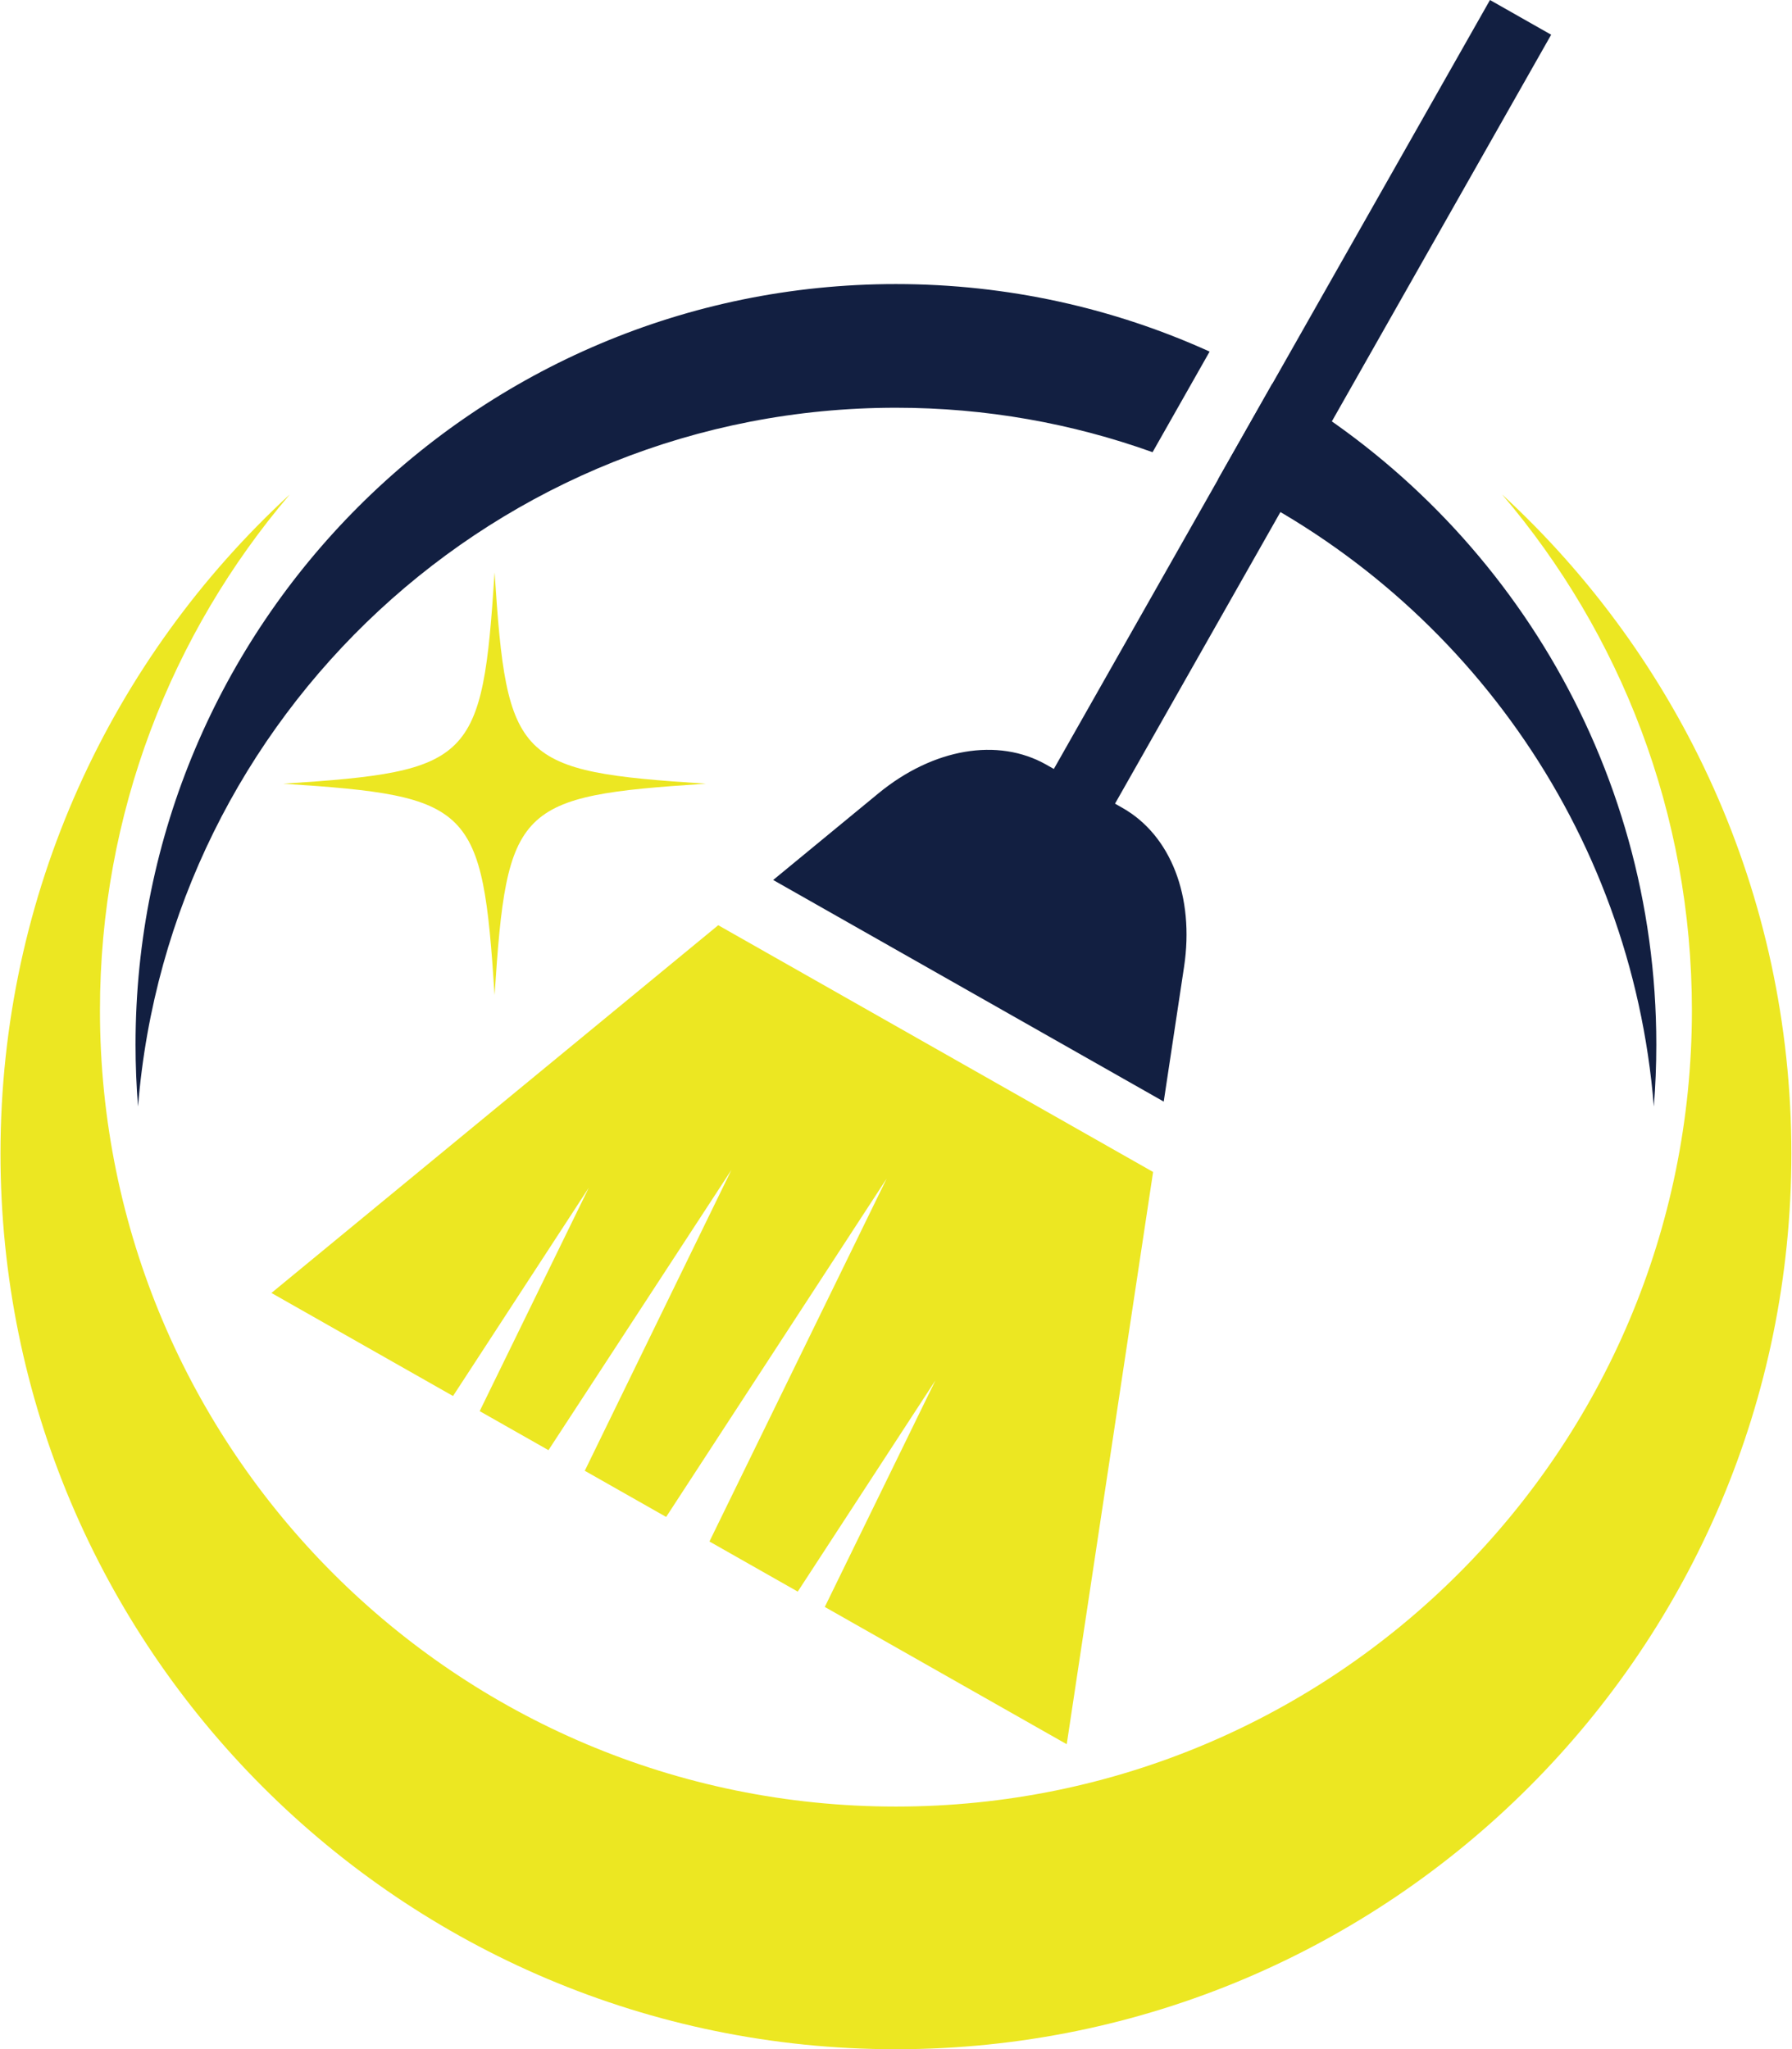 <svg width="293" height="335" xmlns="http://www.w3.org/2000/svg" xmlns:xlink="http://www.w3.org/1999/xlink" xml:space="preserve" overflow="hidden"><g transform="translate(-5936 -268)"><path d="M115.35 128.115C84.416 130.119 82.791 131.743 80.788 162.679 78.783 131.743 77.16 130.119 46.224 128.115 77.16 126.11 78.783 124.486 80.788 93.552 82.791 124.486 84.416 126.11 115.35 128.115" fill="#ECE722" transform="matrix(1 0 0 1 5936.08 268)"/><g><path d="M245.51 80.821C264.869 103.538 276.553 132.994 276.553 165.181 276.553 237.057 218.286 295.326 146.408 295.326 74.531 295.326 16.263 237.057 16.263 165.181 16.263 132.994 27.948 103.538 47.305 80.821 18.224 107.579 0 145.953 0 188.588 0 269.446 65.55 334.996 146.408 334.996 227.268 334.996 292.817 269.446 292.817 188.588 292.817 145.953 274.593 107.579 245.51 80.821" fill="#ECE722" transform="matrix(1 0 0 1 5936.08 268)"/></g><path d="M193.518 158.061C195.248 146.593 191.364 136.561 183.456 132.074L182.23 131.378 253.542 5.677 243.539 0.002 172.227 125.705 171.001 125.008C163.092 120.522 152.489 122.336 143.533 129.704L126.338 143.855 190.194 180.081 193.518 158.061" fill="#121F41" transform="matrix(1 0 0 1 5936.08 268)"/><path d="M188.457 191.586 117.353 151.249 44.3 211.366 73.993 228.212 96.182 194.176 78.35 230.684 89.597 237.064 119.51 191.249 95.534 240.433 108.838 247.98 144.889 192.677 115.917 251.995 130.355 260.187 152.87 225.652 134.777 262.694 174.335 285.136 188.457 191.586" fill="#ECE722" transform="matrix(1 0 0 1 5936.08 268)"/><path d="M146.408 66.654C161.136 66.654 175.261 69.222 188.37 73.922L197.698 57.477C182.061 50.387 164.696 46.437 146.408 46.437 77.744 46.437 22.082 102.1 22.082 170.764 22.082 174.172 22.219 177.546 22.488 180.883 27.626 116.943 81.144 66.654 146.408 66.654" fill="#121F41" transform="matrix(1 0 0 1 5936.08 268)"/><path d="M207.95 62.714 199.085 78.342C238.525 96.819 266.672 135.392 270.33 180.883 270.597 177.546 270.735 174.172 270.735 170.764 270.735 124.49 245.453 84.122 207.95 62.714" fill="#121F41" transform="matrix(1 0 0 1 5936.08 268)"/></g></svg>